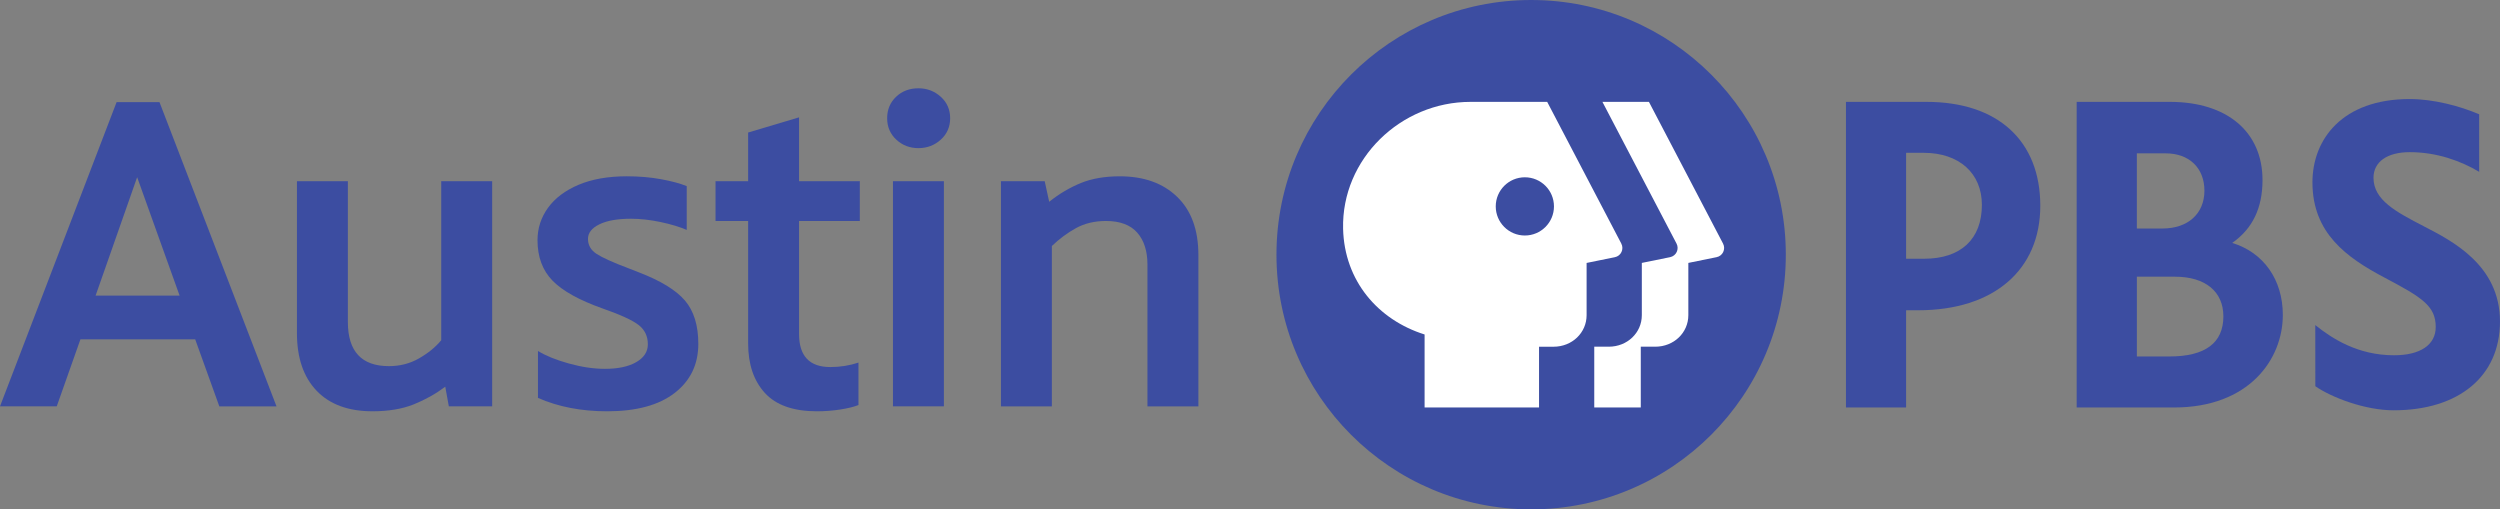 <?xml version="1.0" encoding="UTF-8"?>
<svg id="Layer_2" data-name="Layer 2" xmlns="http://www.w3.org/2000/svg" viewBox="0 0 245.407 50">
  <rect x="0" y="0" width="245.407" height="50" fill="#808080" stroke="none"/>
  <defs>
    <style>
      .cls-1 {
        fill: #3c4da1;
      }

      .cls-2 {
        fill: #fff;
      }
    </style>
  </defs>
  <g id="Layer_1-2" data-name="Layer 1">
    <g>
      <g>
        <path class="cls-1" d="M175.301,25c0,13.807-11.193,25-25,25s-25-11.193-25-25S136.494,0,150.301,0s25,11.193,25,25"/>
        <g>
          <path class="cls-1" d="M237.934,22.215c-2.734-1.417-4.945-2.57-4.945-4.764,0-1.551,1.327-2.515,3.561-2.515,2.654,0,5.008.858,6.813,1.93v-5.646c-1.891-.814-4.491-1.498-6.817-1.498-6.597,0-9.55,3.929-9.55,8.18,0,4.99,3.359,7.384,7.065,9.343,3.654,1.931,5.037,2.769,5.037,4.853,0,1.764-1.53,2.776-4.095,2.776-3.563,0-6.089-1.647-7.729-2.964l.005,6.002c1.536,1.073,4.839,2.364,7.686,2.364,6.404,0,10.441-3.341,10.441-8.719,0-5.551-4.739-7.926-7.473-9.342Z"/>
          <path class="cls-1" d="M189.113,10h-7.908v30h5.903v-9.543h1.189c7.391,0,11.983-3.931,11.983-10.257,0-6.387-4.175-10.2-11.166-10.2ZM187.107,15.001h1.735c3.466,0,5.705,2.005,5.705,5.108,0,3.361-2.063,5.289-5.659,5.289h-1.781v-10.398Z"/>
          <path class="cls-1" d="M219.122,23.846c1.999-1.403,2.972-3.425,2.972-6.169,0-4.735-3.48-7.677-9.083-7.677h-9.158v30h9.566c7.331,0,10.67-4.708,10.67-9.082,0-3.461-1.892-6.134-4.968-7.072ZM212.59,15.053c2.31,0,3.802,1.439,3.802,3.666,0,2.255-1.617,3.712-4.12,3.712h-2.512v-7.378h2.83ZM209.761,34.992v-7.831h3.737c2.977,0,4.755,1.455,4.755,3.893,0,2.613-1.783,3.938-5.299,3.938h-3.193Z"/>
        </g>
        <g>
          <path class="cls-2" d="M168.507,25.244l-2.775.564v5.129c0,1.722-1.417,3.096-3.25,3.096h-1.419v5.965h-4.566v-5.965h1.419c1.834,0,3.25-1.374,3.25-3.096v-5.129l2.775-.564c.601-.122.918-.787.633-1.331l-7.277-13.914h4.566l7.277,13.914c.284.544-.032,1.209-.633,1.331Z"/>
          <path class="cls-2" d="M159.154,23.914l-7.277-13.914h-7.531c-6.85,0-12.667,5.606-12.504,12.454.121,5.11,3.418,8.938,8,10.379v7.167h11.234v-5.965h1.419c1.834,0,3.25-1.374,3.25-3.096v-5.129l2.775-.564c.601-.122.918-.787.633-1.331ZM149.684,23.118c-1.578,0-2.858-1.279-2.858-2.858s1.279-2.857,2.858-2.857,2.858,1.279,2.858,2.857-1.279,2.858-2.858,2.858Z"/>
        </g>
      </g>
      <g>
        <path class="cls-1" d="M19.164,33.312H7.894l-2.325,6.577H0L11.445,10.027h4.21l11.489,29.863h-5.614l-2.368-6.577ZM17.629,29.015l-4.166-11.621-4.078,11.621h8.244Z"/>
        <path class="cls-1" d="M48.312,17.789v22.101h-4.253l-.351-1.929c-.936.702-1.967,1.279-3.092,1.732-1.126.453-2.478.68-4.056.68-2.368,0-4.196-.673-5.482-2.018-1.287-1.345-1.929-3.23-1.929-5.657v-14.91h4.999v13.813c0,2.894,1.345,4.341,4.034,4.341,1.081,0,2.068-.255,2.96-.767.892-.511,1.615-1.103,2.171-1.776v-15.611h4.999Z"/>
        <path class="cls-1" d="M52.807,39.057v-4.605c.76.468,1.768.877,3.026,1.228,1.256.35,2.44.526,3.552.526,1.286,0,2.31-.219,3.07-.658.76-.438,1.14-1.023,1.14-1.754,0-.789-.301-1.418-.899-1.886-.6-.468-1.776-1.009-3.53-1.623-2.31-.818-3.954-1.732-4.933-2.741-.98-1.008-1.469-2.331-1.469-3.968,0-1.169.344-2.229,1.031-3.179.687-.949,1.688-1.703,3.003-2.259,1.316-.555,2.894-.833,4.736-.833,1.198,0,2.317.095,3.355.286,1.037.19,1.878.416,2.521.679v4.298c-.673-.293-1.52-.549-2.544-.768-1.024-.219-2.003-.328-2.938-.328-1.315,0-2.346.183-3.092.548-.745.366-1.118.841-1.118,1.426,0,.614.278,1.104.833,1.469.555.366,1.607.841,3.158,1.426l1.008.395c2.134.818,3.64,1.739,4.517,2.762.877,1.024,1.315,2.441,1.315,4.253,0,2.018-.775,3.625-2.324,4.824-1.55,1.198-3.757,1.798-6.622,1.798-2.544,0-4.809-.439-6.797-1.316Z"/>
        <path class="cls-1" d="M78.438,21.691v11.095c0,2.164,1.023,3.245,3.07,3.245.964,0,1.886-.146,2.762-.438v4.166c-.438.175-1.03.321-1.776.438-.745.116-1.513.176-2.302.176-2.31,0-4.012-.6-5.109-1.798-1.096-1.199-1.644-2.821-1.644-4.868v-12.016h-3.201v-3.902h3.201v-4.78l4.999-1.491v6.271h5.964v3.902h-5.964Z"/>
        <path class="cls-1" d="M87.985,13.71c-.599-.555-.899-1.257-.899-2.105s.292-1.549.877-2.105c.584-.555,1.315-.833,2.193-.833.847,0,1.579.278,2.193.833.614.556.921,1.257.921,2.105s-.307,1.55-.921,2.105c-.614.555-1.345.832-2.193.832s-1.572-.277-2.171-.832ZM87.656,17.789h4.999v22.101h-4.999v-22.101Z"/>
        <path class="cls-1" d="M115.554,19.323c1.388,1.345,2.083,3.246,2.083,5.701v14.866h-4.999v-13.901c0-1.344-.336-2.397-1.009-3.157-.673-.76-1.696-1.14-3.069-1.14-1.111,0-2.091.235-2.938.702-.849.468-1.638,1.053-2.368,1.754v15.743h-4.999v-22.101h4.297l.439,2.017c.993-.79,2.031-1.403,3.113-1.842,1.081-.439,2.353-.658,3.815-.658,2.368,0,4.246.673,5.635,2.017Z"/>
      </g>
    </g>
  </g>
</svg>